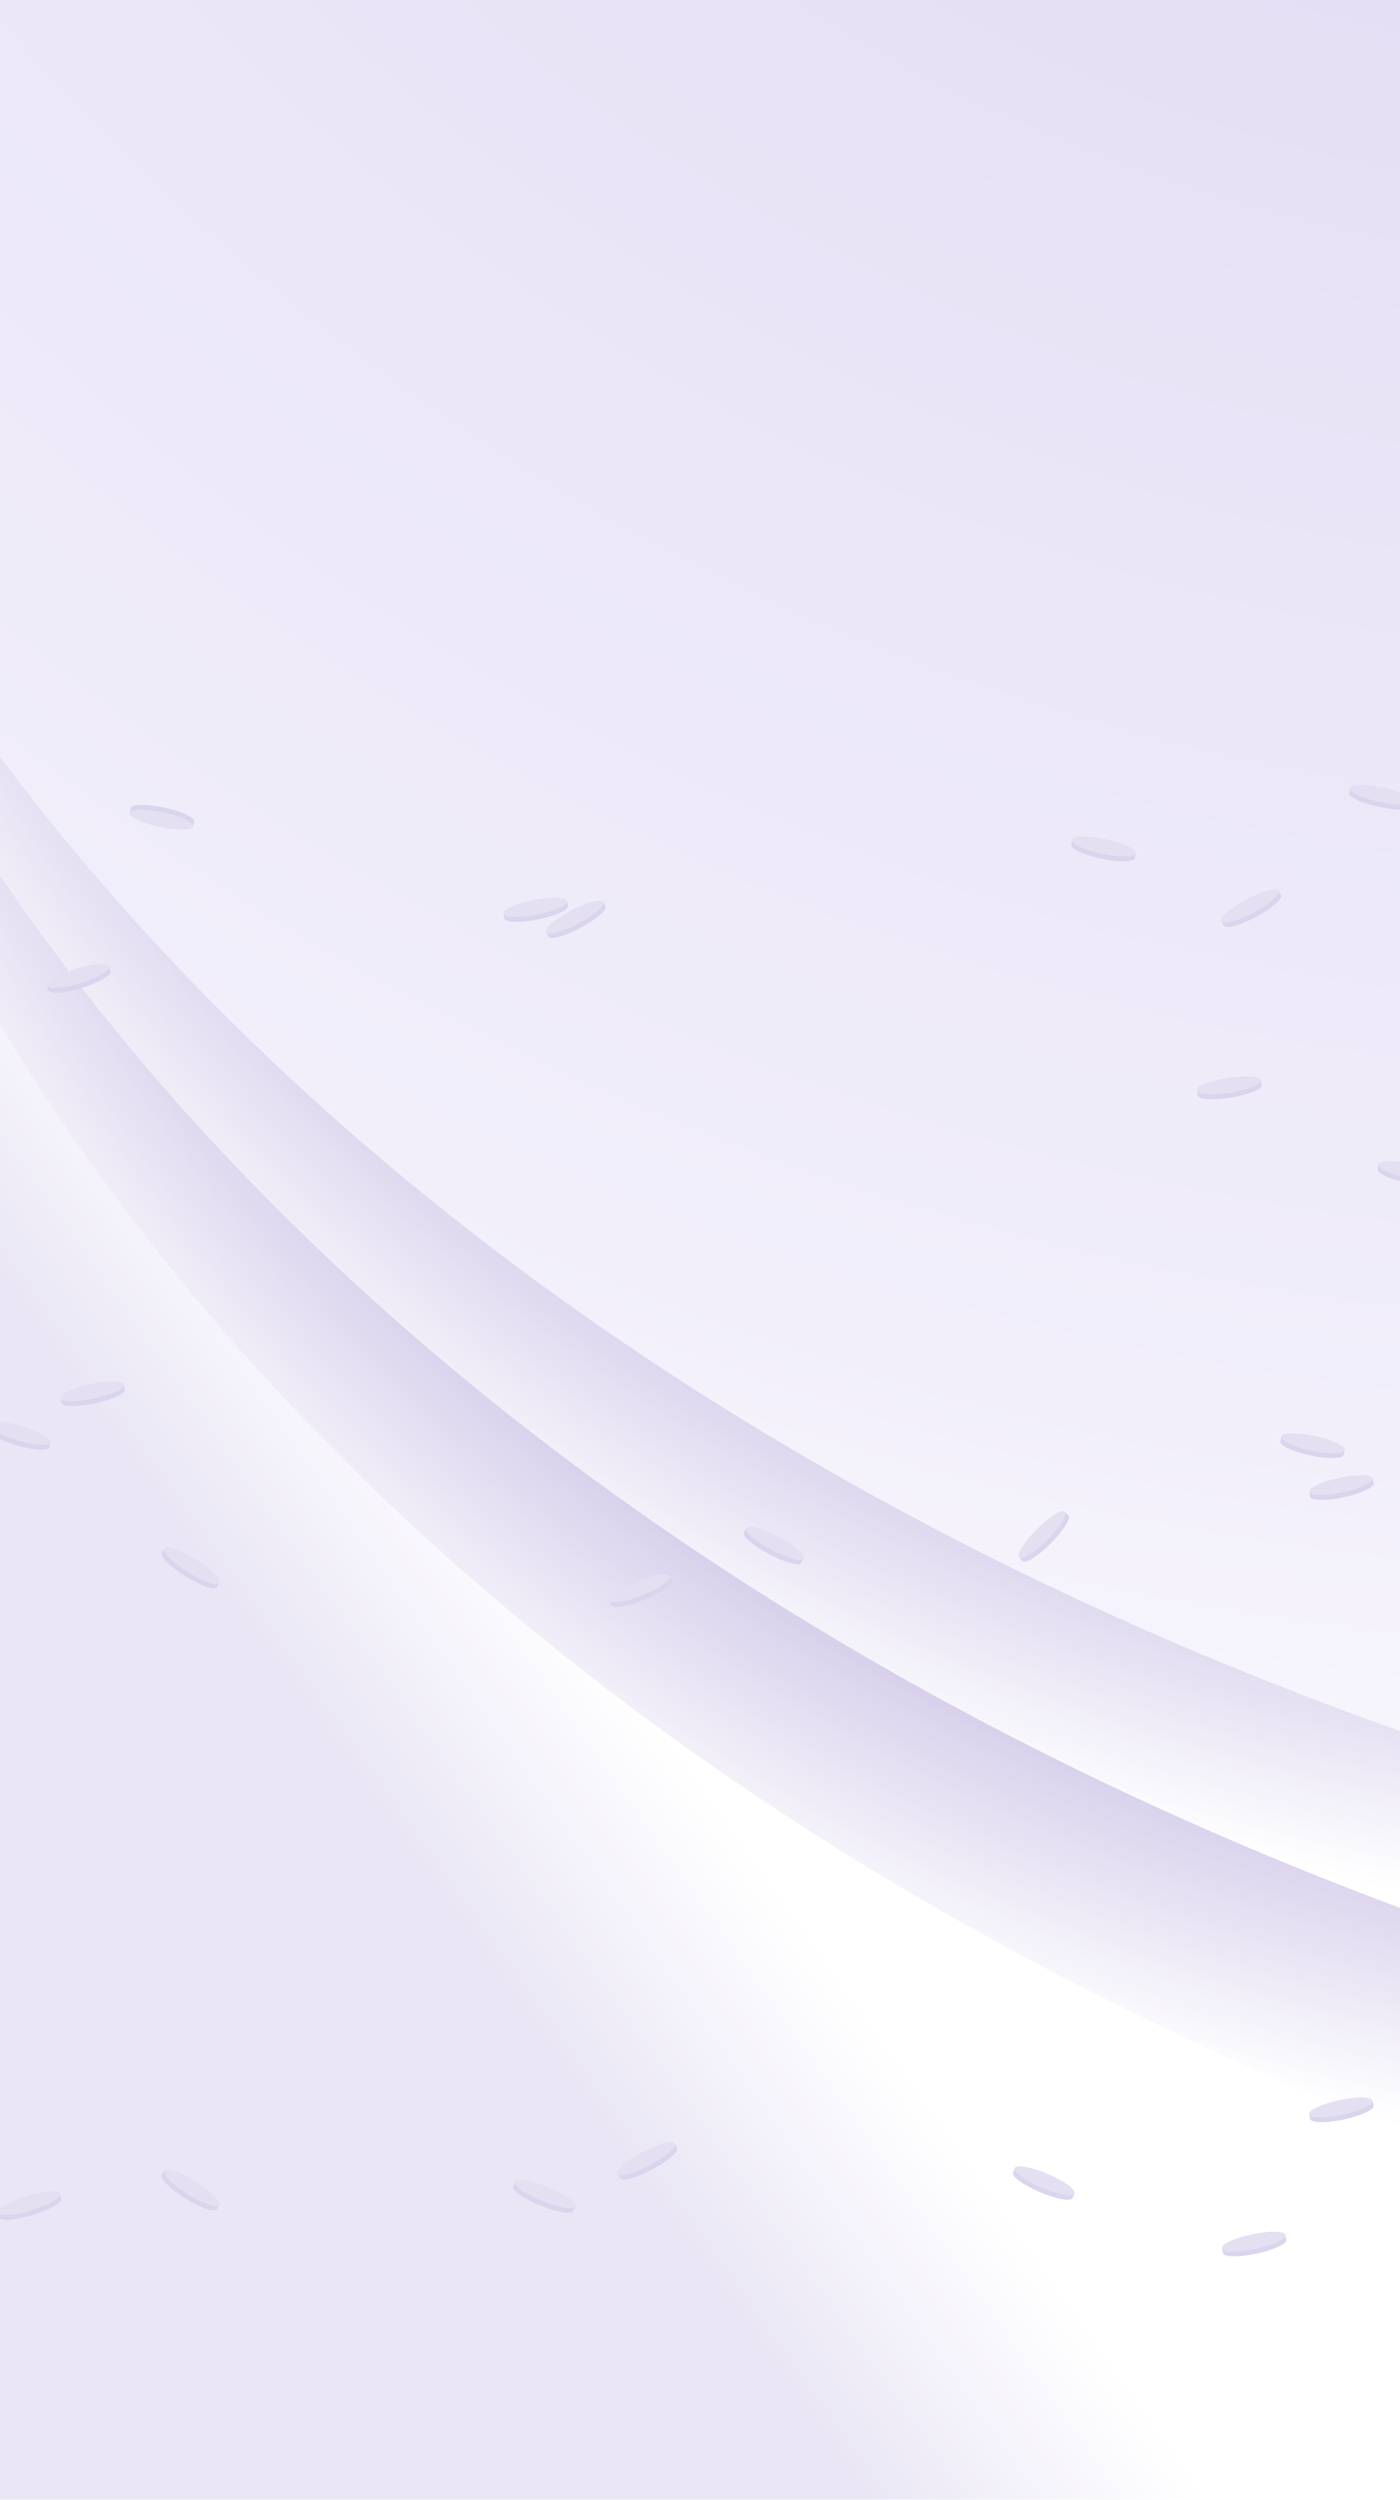 <?xml version="1.0" encoding="UTF-8"?>
<svg width="1440px" height="2571px" viewBox="0 0 1440 2571" version="1.1" xmlns="http://www.w3.org/2000/svg" xmlns:xlink="http://www.w3.org/1999/xlink">
    <title>bg-main</title>
    <defs>
        <linearGradient x1="50.678%" y1="39.42%" x2="44.364%" y2="50%" id="linearGradient-1">
            <stop stop-color="#FFFFFF" offset="0%"></stop>
            <stop stop-color="#E3DEF2" offset="100%"></stop>
        </linearGradient>
        <radialGradient cx="113.023%" cy="-2.551%" fx="113.023%" fy="-2.551%" r="114.236%" gradientTransform="translate(1.13,-0.026),scale(1,0.882),rotate(104.638),scale(1,1.04),translate(-1.13,0.026)" id="radialGradient-2">
            <stop stop-color="#FFFFFF" offset="0%"></stop>
            <stop stop-color="#FFFFFF" offset="72.831%"></stop>
            <stop stop-color="#AA99D5" offset="80.713%"></stop>
            <stop stop-color="#FFFFFF" offset="100%"></stop>
        </radialGradient>
        <radialGradient cx="116.734%" cy="-6.329%" fx="116.734%" fy="-6.329%" r="238.212%" gradientTransform="translate(1.167,-0.063),scale(1,0.513),rotate(102.616),scale(1,0.991),translate(-1.167,0.063)" id="radialGradient-3">
            <stop stop-color="#FFFFFF" offset="0%"></stop>
            <stop stop-color="#DCD4F1" offset="40.545%"></stop>
            <stop stop-color="#EDE9F9" offset="78.652%"></stop>
            <stop stop-color="#FFFFFF" offset="100%"></stop>
        </radialGradient>
    </defs>
    <g id="bg-main" stroke="none" stroke-width="1" fill="none" fill-rule="evenodd">
        <rect fill="#FFFFFF" x="0" y="0" width="1440" height="2571"></rect>
        <g id="bg" opacity="0.748" transform="translate(-335.924, -1285.5)" fill-rule="nonzero">
            <rect id="Rectangle" fill="url(#linearGradient-1)" x="320.17" y="1811.14" width="1474" height="3331"></rect>
            <path d="M1966.624,1388.859 C1966.624,2416.809 1966.624,3135.693 1966.624,3545.511 C1135.059,3268.987 491.334,2744.654 213.3,2102.094 C115.903,1877.001 63.382,1637.399 63.382,1388.859 C274.202,1388.859 908.616,1388.859 1966.624,1388.859 Z" id="Path" fill="url(#radialGradient-2)"></path>
            <path d="M1903.242,1135.911 C1903.242,2163.86 1903.242,2882.744 1903.242,3292.562 C1071.677,3016.039 427.952,2491.706 149.919,1849.146 C52.521,1624.053 0,1384.451 0,1135.911 C210.821,1135.911 845.235,1135.911 1903.242,1135.911 Z" id="Path" fill="url(#radialGradient-2)"></path>
            <path d="M1845.588,3089.742 C1152.674,2859.324 590.183,2456.845 261.013,1957.276 C261.013,1764.519 261.013,1112.094 261.013,0 L1845.588,0 C1845.588,1650.01 1845.588,2679.923 1845.588,3089.742 Z" id="Path" fill="url(#radialGradient-3)"></path>
            <g id="chips" transform="translate(320.499, 2088.681)">
                <g id="chip" transform="translate(1279.793, 315.707) rotate(-9) translate(-1279.793, -315.707) translate(1246.479, 305.563)">
                    <path d="M33.315,0 C51.53,0 66.33,3.339 66.625,7.482 L66.629,7.608 L66.629,12.68 C66.629,16.882 51.714,20.288 33.315,20.288 C15.099,20.288 0.299,16.95 0.004,12.806 L2.62105467e-14,12.68 L2.62105467e-14,7.608 L0.004,7.482 C0.234,4.25 9.289,1.508 21.906,0.458 L22.884,0.38 C26.165,0.134 29.672,0 33.315,0 Z" id="Path" fill="#CEC7E7"></path>
                    <ellipse id="Oval" fill="#DBD5EE" cx="33.315" cy="7.608" rx="33.315" ry="7.608"></ellipse>
                </g>
                <g id="chip" transform="translate(1302.387, 131.01) rotate(-28) translate(-1302.387, -131.01) translate(1269.073, 120.866)">
                    <path d="M33.315,-4.54747351e-13 C51.53,-4.54747351e-13 66.33,3.339 66.625,7.482 L66.629,7.608 L66.629,12.68 C66.629,16.882 51.714,20.288 33.315,20.288 C15.099,20.288 0.299,16.95 0.004,12.806 L0,12.68 L0,7.608 L0.004,7.482 C0.234,4.25 9.289,1.508 21.906,0.458 L22.884,0.38 C26.165,0.134 29.672,-4.54747351e-13 33.315,-4.54747351e-13 Z" id="Path" fill="#CEC7E7"></path>
                    <ellipse id="Oval" fill="#DBD5EE" cx="33.315" cy="7.608" rx="33.315" ry="7.608"></ellipse>
                </g>
                <g id="chip" transform="translate(607.662, 142.282) rotate(-28) translate(-607.662, -142.282) translate(574.347, 132.138)">
                    <path d="M33.315,0 C51.53,0 66.33,3.339 66.625,7.482 L66.629,7.608 L66.629,12.68 C66.629,16.882 51.714,20.288 33.315,20.288 C15.099,20.288 0.299,16.95 0.004,12.806 L0,12.68 L0,7.608 L0.004,7.482 C0.234,4.25 9.289,1.508 21.906,0.458 L22.884,0.38 C26.165,0.134 29.672,0 33.315,0 Z" id="Path" fill="#CEC7E7"></path>
                    <ellipse id="Oval" fill="#DBD5EE" cx="33.315" cy="7.608" rx="33.315" ry="7.608"></ellipse>
                </g>
                <g id="chip" transform="translate(1150.48, 70.094) rotate(12) translate(-1150.48, -70.094) translate(1117.165, 59.95)">
                    <path d="M33.315,0 C51.53,0 66.33,3.339 66.625,7.482 L66.629,7.608 L66.629,12.68 C66.629,16.882 51.714,20.288 33.315,20.288 C15.099,20.288 0.299,16.95 0.004,12.806 L0,12.68 L0,7.608 L0.004,7.482 C0.234,4.25 9.289,1.508 21.906,0.458 L22.884,0.38 C26.165,0.134 29.672,0 33.315,0 Z" id="Path" fill="#CEC7E7"></path>
                    <ellipse id="Oval" fill="#DBD5EE" cx="33.315" cy="7.608" rx="33.315" ry="7.608"></ellipse>
                </g>
                <g id="chip" transform="translate(1436.154, 16.849) rotate(12) translate(-1436.154, -16.849) translate(1402.839, 6.705)">
                    <path d="M33.315,0 C51.53,0 66.33,3.339 66.625,7.482 L66.629,7.608 L66.629,12.68 C66.629,16.882 51.714,20.288 33.315,20.288 C15.099,20.288 0.299,16.95 0.004,12.806 L0,12.68 L0,7.608 L0.004,7.482 C0.234,4.25 9.289,1.508 21.906,0.458 L22.884,0.38 C26.165,0.134 29.672,0 33.315,0 Z" id="Path" fill="#CEC7E7"></path>
                    <ellipse id="Oval" fill="#DBD5EE" cx="33.315" cy="7.608" rx="33.315" ry="7.608"></ellipse>
                </g>
                <g id="chip" transform="translate(1395.167, 726.87) scale(-1, 1) rotate(12) translate(-1395.167, -726.87) translate(1361.852, 716.726)">
                    <path d="M33.315,0 C51.53,0 66.33,3.339 66.625,7.482 L66.629,7.608 L66.629,12.68 C66.629,16.882 51.714,20.288 33.315,20.288 C15.099,20.288 0.299,16.95 0.004,12.806 L0,12.68 L0,7.608 L0.004,7.482 C0.234,4.25 9.289,1.508 21.906,0.458 L22.884,0.38 C26.165,0.134 29.672,0 33.315,0 Z" id="Path" fill="#CEC7E7"></path>
                    <ellipse id="Oval" fill="#DBD5EE" cx="33.315" cy="7.608" rx="33.315" ry="7.608"></ellipse>
                </g>
                <g id="chip" transform="translate(1365.452, 683.834) rotate(12) translate(-1365.452, -683.834) translate(1332.137, 673.69)">
                    <path d="M33.315,0 C51.53,0 66.33,3.339 66.625,7.482 L66.629,7.608 L66.629,12.68 C66.629,16.882 51.714,20.288 33.315,20.288 C15.099,20.288 0.299,16.95 0.004,12.806 L0,12.68 L0,7.608 L0.004,7.482 C0.234,4.25 9.289,1.508 21.906,0.458 L22.884,0.38 C26.165,0.134 29.672,0 33.315,0 Z" id="Path" fill="#CEC7E7"></path>
                    <ellipse id="Oval" fill="#DBD5EE" cx="33.315" cy="7.608" rx="33.315" ry="7.608"></ellipse>
                </g>
                <g id="chip" transform="translate(1465.452, 403.834) rotate(12) translate(-1465.452, -403.834) translate(1432.137, 393.69)">
                    <path d="M33.315,0 C51.53,0 66.33,3.339 66.625,7.482 L66.629,7.608 L66.629,12.68 C66.629,16.882 51.714,20.288 33.315,20.288 C15.099,20.288 0.299,16.95 0.004,12.806 L0,12.68 L0,7.608 L0.004,7.482 C0.234,4.25 9.289,1.508 21.906,0.458 L22.884,0.38 C26.165,0.134 29.672,0 33.315,0 Z" id="Path" fill="#CEC7E7"></path>
                    <ellipse id="Oval" fill="#DBD5EE" cx="33.315" cy="7.608" rx="33.315" ry="7.608"></ellipse>
                </g>
                <g id="chip" transform="translate(811.286, 786.305) scale(-1, 1) rotate(-28) translate(-811.286, -786.305) translate(777.972, 776.161)">
                    <path d="M33.315,0 C51.53,0 66.33,3.339 66.625,7.482 L66.629,7.608 L66.629,12.68 C66.629,16.882 51.714,20.288 33.315,20.288 C15.099,20.288 0.299,16.95 0.004,12.806 L0,12.68 L0,7.608 L0.004,7.482 C0.234,4.25 9.289,1.508 21.906,0.458 L22.884,0.38 C26.165,0.134 29.672,0 33.315,0 Z" id="Path" fill="#CEC7E7"></path>
                    <ellipse id="Oval" fill="#DBD5EE" cx="33.315" cy="7.608" rx="33.315" ry="7.608"></ellipse>
                </g>
                <g id="chip" transform="translate(211.286, 809.305) scale(-1, 1) rotate(-32) translate(-211.286, -809.305) translate(177.972, 799.161)">
                    <path d="M33.315,-4.54747351e-13 C51.53,-4.54747351e-13 66.33,3.339 66.625,7.482 L66.629,7.608 L66.629,12.68 C66.629,16.882 51.714,20.288 33.315,20.288 C15.099,20.288 0.299,16.95 0.004,12.806 L0,12.68 L0,7.608 L0.004,7.482 C0.234,4.25 9.289,1.508 21.906,0.458 L22.884,0.38 C26.165,0.134 29.672,-4.54747351e-13 33.315,-4.54747351e-13 Z" id="Path" fill="#CEC7E7"></path>
                    <ellipse id="Oval" fill="#DBD5EE" cx="33.315" cy="7.608" rx="33.315" ry="7.608"></ellipse>
                </g>
                <g id="chip" transform="translate(674.265, 832.908) rotate(-22) translate(-674.265, -832.908) translate(640.951, 822.764)">
                    <path d="M33.315,0 C51.53,0 66.33,3.339 66.625,7.482 L66.629,7.608 L66.629,12.68 C66.629,16.882 51.714,20.288 33.315,20.288 C15.099,20.288 0.299,16.95 0.004,12.806 L0,12.68 L0,7.608 L0.004,7.482 C0.234,4.25 9.289,1.508 21.906,0.458 L22.884,0.38 C26.165,0.134 29.672,0 33.315,0 Z" id="Path" fill="#CEC7E7"></path>
                    <ellipse id="Oval" fill="#DBD5EE" cx="33.315" cy="7.608" rx="33.315" ry="7.608"></ellipse>
                </g>
                <g id="chip" transform="translate(566.419, 132.599) rotate(-11) translate(-566.419, -132.599) translate(533.104, 122.454)">
                    <path d="M33.315,0 C51.53,0 66.33,3.339 66.625,7.482 L66.629,7.608 L66.629,12.68 C66.629,16.882 51.714,20.288 33.315,20.288 C15.099,20.288 0.299,16.95 0.004,12.806 L1.13686838e-13,12.68 L1.13686838e-13,7.608 L0.004,7.482 C0.234,4.25 9.289,1.508 21.906,0.458 L22.884,0.38 C26.165,0.134 29.672,0 33.315,0 Z" id="Path" fill="#CEC7E7"></path>
                    <ellipse id="Oval" fill="#DBD5EE" cx="33.315" cy="7.608" rx="33.315" ry="7.608"></ellipse>
                </g>
                <g id="chip" transform="translate(1089, 777.115) rotate(-45) translate(-1089, -777.115) translate(1055.685, 766.971)">
                    <path d="M33.315,0 C51.53,0 66.33,3.339 66.625,7.482 L66.629,7.608 L66.629,12.68 C66.629,16.882 51.714,20.288 33.315,20.288 C15.099,20.288 0.299,16.95 0.004,12.806 L0,12.68 L0,7.608 L0.004,7.482 C0.234,4.25 9.289,1.508 21.906,0.458 L22.884,0.38 C26.165,0.134 29.672,0 33.315,0 Z" id="Path" fill="#CEC7E7"></path>
                    <ellipse id="Oval" fill="#DBD5EE" cx="33.315" cy="7.608" rx="33.315" ry="7.608"></ellipse>
                </g>
                <g id="chip" transform="translate(34.825, 673.375) rotate(17) translate(-34.825, -673.375) translate(1.51, 663.231)">
                    <path d="M33.315,0 C51.53,0 66.33,3.339 66.625,7.482 L66.629,7.608 L66.629,12.68 C66.629,16.882 51.714,20.288 33.315,20.288 C15.099,20.288 0.299,16.95 0.004,12.806 L0,12.68 L0,7.608 L0.004,7.482 C0.234,4.25 9.289,1.508 21.906,0.458 L22.884,0.38 C26.165,0.134 29.672,0 33.315,0 Z" id="Path" fill="#CEC7E7"></path>
                    <ellipse id="Oval" fill="#DBD5EE" cx="33.315" cy="7.608" rx="33.315" ry="7.608"></ellipse>
                </g>
                <g id="chip" transform="translate(1395.167, 1366.87) scale(-1, 1) rotate(12) translate(-1395.167, -1366.87) translate(1361.852, 1356.726)">
                    <path d="M33.315,0 C51.53,0 66.33,3.339 66.625,7.482 L66.629,7.608 L66.629,12.68 C66.629,16.882 51.714,20.288 33.315,20.288 C15.099,20.288 0.299,16.95 0.004,12.806 L0,12.68 L0,7.608 L0.004,7.482 C0.234,4.25 9.289,1.508 21.906,0.458 L22.884,0.38 C26.165,0.134 29.672,0 33.315,0 Z" id="Path" fill="#CEC7E7"></path>
                    <ellipse id="Oval" fill="#DBD5EE" cx="33.315" cy="7.608" rx="33.315" ry="7.608"></ellipse>
                </g>
                <g id="chip" transform="translate(1305.452, 1504.834) scale(-1, 1) rotate(12) translate(-1305.452, -1504.834) translate(1272.137, 1494.69)">
                    <path d="M33.315,0 C51.53,0 66.33,3.339 66.625,7.482 L66.629,7.608 L66.629,12.68 C66.629,16.882 51.714,20.288 33.315,20.288 C15.099,20.288 0.299,16.95 0.004,12.806 L0,12.68 L0,7.608 L0.004,7.482 C0.234,4.25 9.289,1.508 21.906,0.458 L22.884,0.38 C26.165,0.134 29.672,0 33.315,0 Z" id="Path" fill="#CEC7E7"></path>
                    <ellipse id="Oval" fill="#DBD5EE" cx="33.315" cy="7.608" rx="33.315" ry="7.608"></ellipse>
                </g>
                <g id="chip" transform="translate(681.286, 1419.305) rotate(-28) translate(-681.286, -1419.305) translate(647.972, 1409.161)">
                    <path d="M33.315,-4.54747351e-13 C51.53,-4.54747351e-13 66.33,3.339 66.625,7.482 L66.629,7.608 L66.629,12.68 C66.629,16.882 51.714,20.288 33.315,20.288 C15.099,20.288 0.299,16.95 0.004,12.806 L0,12.68 L0,7.608 L0.004,7.482 C0.234,4.25 9.289,1.508 21.906,0.458 L22.884,0.38 C26.165,0.134 29.672,-4.54747351e-13 33.315,-4.54747351e-13 Z" id="Path" fill="#CEC7E7"></path>
                    <ellipse id="Oval" fill="#DBD5EE" cx="33.315" cy="7.608" rx="33.315" ry="7.608"></ellipse>
                </g>
                <g id="chip" transform="translate(211.286, 1449.305) scale(-1, 1) rotate(-32) translate(-211.286, -1449.305) translate(177.972, 1439.161)">
                    <path d="M33.315,-4.54747351e-13 C51.53,-4.54747351e-13 66.33,3.339 66.625,7.482 L66.629,7.608 L66.629,12.68 C66.629,16.882 51.714,20.288 33.315,20.288 C15.099,20.288 0.299,16.95 0.004,12.806 L0,12.68 L0,7.608 L0.004,7.482 C0.234,4.25 9.289,1.508 21.906,0.458 L22.884,0.38 C26.165,0.134 29.672,-4.54747351e-13 33.315,-4.54747351e-13 Z" id="Path" fill="#CEC7E7"></path>
                    <ellipse id="Oval" fill="#DBD5EE" cx="33.315" cy="7.608" rx="33.315" ry="7.608"></ellipse>
                </g>
                <g id="chip" transform="translate(575.265, 1455.908) scale(-1, 1) rotate(-22) translate(-575.265, -1455.908) translate(541.951, 1445.764)">
                    <path d="M33.315,0 C51.53,0 66.33,3.339 66.625,7.482 L66.629,7.608 L66.629,12.68 C66.629,16.882 51.714,20.288 33.315,20.288 C15.099,20.288 0.299,16.95 0.004,12.806 L0,12.68 L0,7.608 L0.004,7.482 C0.234,4.25 9.289,1.508 21.906,0.458 L22.884,0.38 C26.165,0.134 29.672,0 33.315,0 Z" id="Path" fill="#CEC7E7"></path>
                    <ellipse id="Oval" fill="#DBD5EE" cx="33.315" cy="7.608" rx="33.315" ry="7.608"></ellipse>
                </g>
                <g id="chip" transform="translate(1089, 1442.115) scale(-1, 1) rotate(-23) translate(-1089, -1442.115) translate(1055.685, 1431.971)">
                    <path d="M33.315,0 C51.53,0 66.33,3.339 66.625,7.482 L66.629,7.608 L66.629,12.68 C66.629,16.882 51.714,20.288 33.315,20.288 C15.099,20.288 0.299,16.95 0.004,12.806 L0,12.68 L0,7.608 L0.004,7.482 C0.234,4.25 9.289,1.508 21.906,0.458 L22.884,0.38 C26.165,0.134 29.672,0 33.315,0 Z" id="Path" fill="#CEC7E7"></path>
                    <ellipse id="Oval" fill="#DBD5EE" cx="33.315" cy="7.608" rx="33.315" ry="7.608"></ellipse>
                </g>
                <g id="chip" transform="translate(45.825, 1465.375) scale(-1, 1) rotate(17) translate(-45.825, -1465.375) translate(12.51, 1455.231)">
                    <path d="M33.315,0 C51.53,0 66.33,3.339 66.625,7.482 L66.629,7.608 L66.629,12.68 C66.629,16.882 51.714,20.288 33.315,20.288 C15.099,20.288 0.299,16.95 0.004,12.806 L0,12.68 L0,7.608 L0.004,7.482 C0.234,4.25 9.289,1.508 21.906,0.458 L22.884,0.38 C26.165,0.134 29.672,0 33.315,0 Z" id="Path" fill="#CEC7E7"></path>
                    <ellipse id="Oval" fill="#DBD5EE" cx="33.315" cy="7.608" rx="33.315" ry="7.608"></ellipse>
                </g>
                <g id="chip" transform="translate(110.688, 630.339) rotate(-12) translate(-110.688, -630.339) translate(77.374, 620.195)">
                    <path d="M33.315,0 C51.53,0 66.33,3.339 66.625,7.482 L66.629,7.608 L66.629,12.68 C66.629,16.882 51.714,20.288 33.315,20.288 C15.099,20.288 0.299,16.95 0.004,12.806 L0,12.68 L0,7.608 L0.004,7.482 C0.234,4.25 9.289,1.508 21.906,0.458 L22.884,0.38 C26.165,0.134 29.672,0 33.315,0 Z" id="Path" fill="#CEC7E7"></path>
                    <ellipse id="Oval" fill="#DBD5EE" cx="33.315" cy="7.608" rx="33.315" ry="7.608"></ellipse>
                </g>
                <g id="chip" transform="translate(96.305, 203.301) scale(-1, 1) rotate(17) translate(-96.305, -203.301) translate(62.99, 193.157)">
                    <path d="M33.315,-4.54747351e-13 C51.53,-4.54747351e-13 66.33,3.339 66.625,7.482 L66.629,7.608 L66.629,12.68 C66.629,16.882 51.714,20.288 33.315,20.288 C15.099,20.288 0.299,16.95 0.004,12.806 L0,12.68 L0,7.608 L0.004,7.482 C0.234,4.25 9.289,1.508 21.906,0.458 L22.884,0.38 C26.165,0.134 29.672,-4.54747351e-13 33.315,-4.54747351e-13 Z" id="Path" fill="#CEC7E7"></path>
                    <ellipse id="Oval" fill="#DBD5EE" cx="33.315" cy="7.608" rx="33.315" ry="7.608"></ellipse>
                </g>
                <g id="chip" transform="translate(182.168, 37.304) scale(1, -1) rotate(-12) translate(-182.168, -37.304) translate(148.854, 27.16)">
                    <path d="M33.315,0 C51.53,0 66.33,3.339 66.625,7.482 L66.629,7.608 L66.629,12.68 C66.629,16.882 51.714,20.288 33.315,20.288 C15.099,20.288 0.299,16.95 0.004,12.806 L5.68434189e-14,12.68 L5.68434189e-14,7.608 L0.004,7.482 C0.234,4.25 9.289,1.508 21.906,0.458 L22.884,0.38 C26.165,0.134 29.672,0 33.315,0 Z" id="Path" fill="#CEC7E7"></path>
                    <ellipse id="Oval" fill="#DBD5EE" cx="33.315" cy="7.608" rx="33.315" ry="7.608"></ellipse>
                </g>
            </g>
        </g>
    </g>
</svg>
